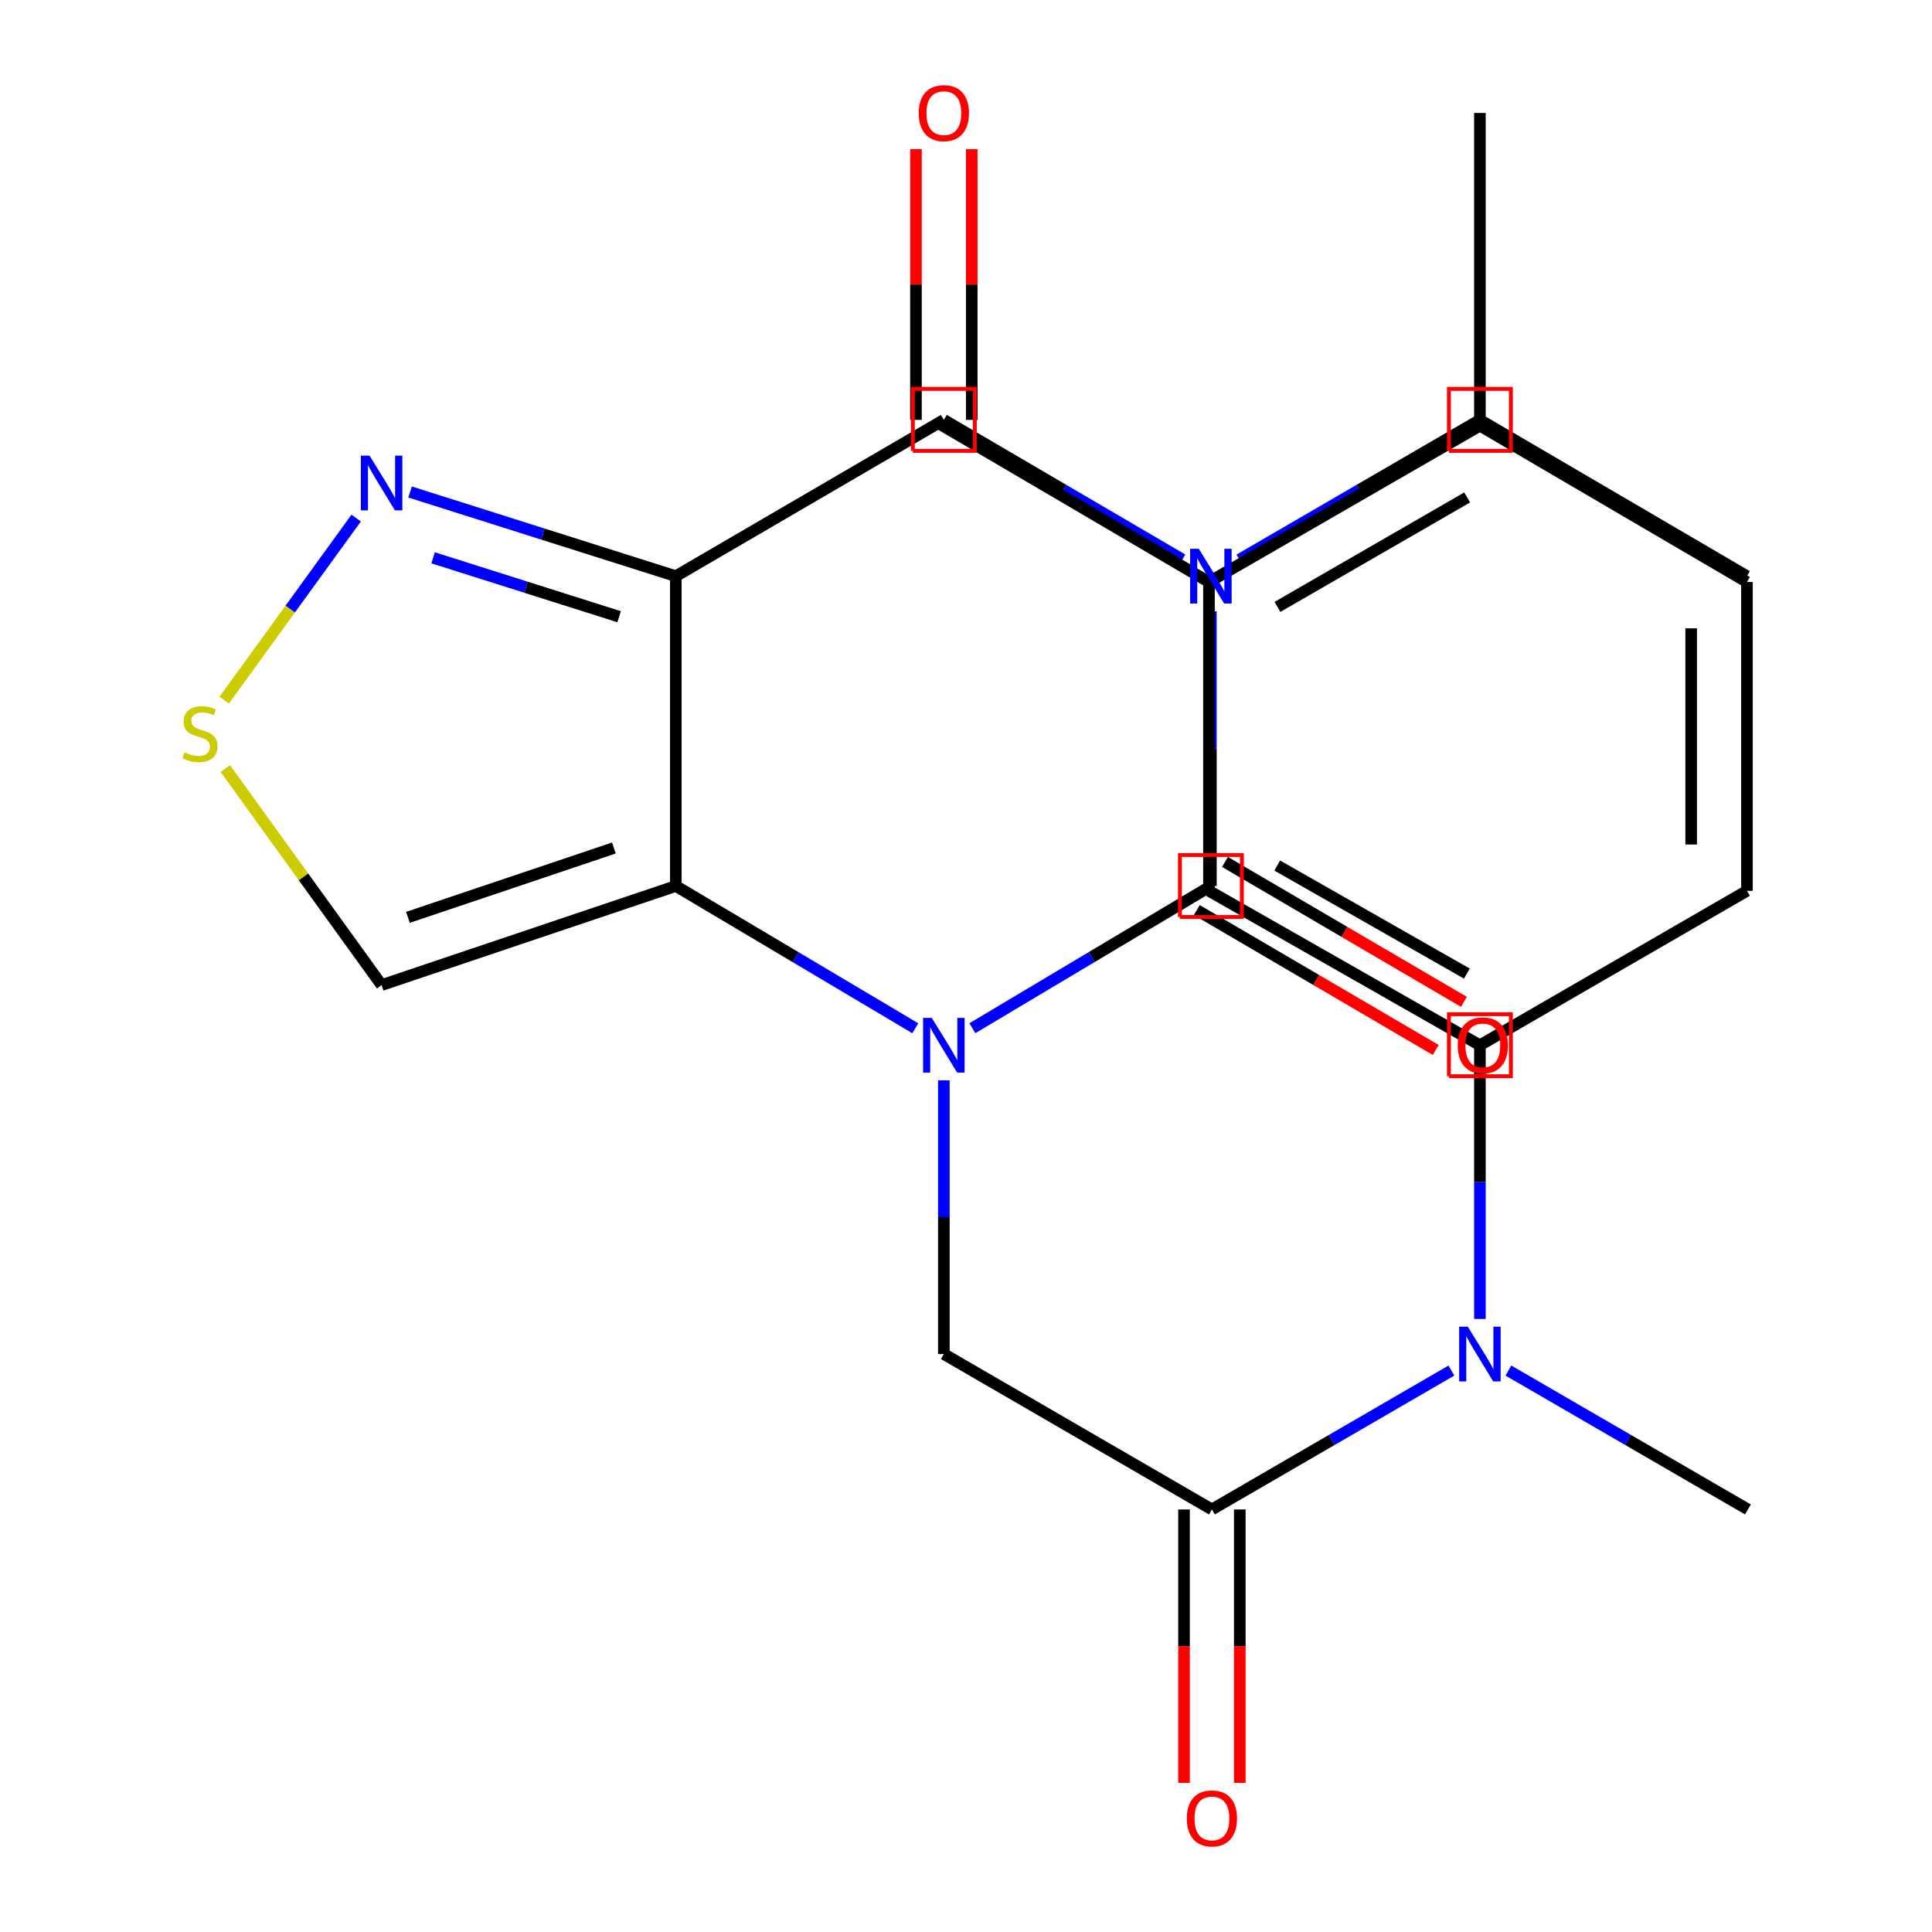 <?xml version='1.0' encoding='iso-8859-1'?>
<svg version='1.1' baseProfile='full'
              xmlns='http://www.w3.org/2000/svg'
                      xmlns:rdkit='http://www.rdkit.org/xml'
                      xmlns:xlink='http://www.w3.org/1999/xlink'
                  xml:space='preserve'
width='1000px' height='1000px' viewBox='0 0 1000 1000'>
<!-- END OF HEADER -->
<rect style='opacity:1.0;fill:#FFFFFF;stroke:none' width='1000' height='1000' x='0' y='0'> </rect>
<path class='bond-0' d='M 626.754,458.593 L 626.754,387.493' style='fill:none;fill-rule:evenodd;stroke:#000000;stroke-width:6px;stroke-linecap:butt;stroke-linejoin:miter;stroke-opacity:1' />
<path class='bond-0' d='M 626.754,387.493 L 626.754,316.393' style='fill:none;fill-rule:evenodd;stroke:#0000FF;stroke-width:6px;stroke-linecap:butt;stroke-linejoin:miter;stroke-opacity:1' />
<path class='bond-1' d='M 626.754,458.593 L 565.027,495.399' style='fill:none;fill-rule:evenodd;stroke:#000000;stroke-width:6px;stroke-linecap:butt;stroke-linejoin:miter;stroke-opacity:1' />
<path class='bond-1' d='M 565.027,495.399 L 503.299,532.204' style='fill:none;fill-rule:evenodd;stroke:#0000FF;stroke-width:6px;stroke-linecap:butt;stroke-linejoin:miter;stroke-opacity:1' />
<path class='bond-12' d='M 619.46,471.051 L 681.297,507.258' style='fill:none;fill-rule:evenodd;stroke:#000000;stroke-width:6px;stroke-linecap:butt;stroke-linejoin:miter;stroke-opacity:1' />
<path class='bond-12' d='M 681.297,507.258 L 743.134,543.465' style='fill:none;fill-rule:evenodd;stroke:#FF0000;stroke-width:6px;stroke-linecap:butt;stroke-linejoin:miter;stroke-opacity:1' />
<path class='bond-12' d='M 634.048,446.135 L 695.885,482.343' style='fill:none;fill-rule:evenodd;stroke:#000000;stroke-width:6px;stroke-linecap:butt;stroke-linejoin:miter;stroke-opacity:1' />
<path class='bond-12' d='M 695.885,482.343 L 757.722,518.55' style='fill:none;fill-rule:evenodd;stroke:#FF0000;stroke-width:6px;stroke-linecap:butt;stroke-linejoin:miter;stroke-opacity:1' />
<path class='bond-2' d='M 612.01,289.595 L 550.273,253.465' style='fill:none;fill-rule:evenodd;stroke:#0000FF;stroke-width:6px;stroke-linecap:butt;stroke-linejoin:miter;stroke-opacity:1' />
<path class='bond-2' d='M 550.273,253.465 L 488.536,217.334' style='fill:none;fill-rule:evenodd;stroke:#000000;stroke-width:6px;stroke-linecap:butt;stroke-linejoin:miter;stroke-opacity:1' />
<path class='bond-14' d='M 641.52,289.646 L 703.759,253.49' style='fill:none;fill-rule:evenodd;stroke:#0000FF;stroke-width:6px;stroke-linecap:butt;stroke-linejoin:miter;stroke-opacity:1' />
<path class='bond-14' d='M 703.759,253.49 L 765.998,217.334' style='fill:none;fill-rule:evenodd;stroke:#000000;stroke-width:6px;stroke-linecap:butt;stroke-linejoin:miter;stroke-opacity:1' />
<path class='bond-4' d='M 473.762,532.23 L 411.784,495.412' style='fill:none;fill-rule:evenodd;stroke:#0000FF;stroke-width:6px;stroke-linecap:butt;stroke-linejoin:miter;stroke-opacity:1' />
<path class='bond-4' d='M 411.784,495.412 L 349.805,458.593' style='fill:none;fill-rule:evenodd;stroke:#000000;stroke-width:6px;stroke-linecap:butt;stroke-linejoin:miter;stroke-opacity:1' />
<path class='bond-6' d='M 488.536,559.163 L 488.536,630.005' style='fill:none;fill-rule:evenodd;stroke:#0000FF;stroke-width:6px;stroke-linecap:butt;stroke-linejoin:miter;stroke-opacity:1' />
<path class='bond-6' d='M 488.536,630.005 L 488.536,700.847' style='fill:none;fill-rule:evenodd;stroke:#000000;stroke-width:6px;stroke-linecap:butt;stroke-linejoin:miter;stroke-opacity:1' />
<path class='bond-13' d='M 502.972,217.334 L 502.972,147.269' style='fill:none;fill-rule:evenodd;stroke:#000000;stroke-width:6px;stroke-linecap:butt;stroke-linejoin:miter;stroke-opacity:1' />
<path class='bond-13' d='M 502.972,147.269 L 502.972,77.204' style='fill:none;fill-rule:evenodd;stroke:#FF0000;stroke-width:6px;stroke-linecap:butt;stroke-linejoin:miter;stroke-opacity:1' />
<path class='bond-13' d='M 474.1,217.334 L 474.1,147.269' style='fill:none;fill-rule:evenodd;stroke:#000000;stroke-width:6px;stroke-linecap:butt;stroke-linejoin:miter;stroke-opacity:1' />
<path class='bond-13' d='M 474.1,147.269 L 474.1,77.204' style='fill:none;fill-rule:evenodd;stroke:#FF0000;stroke-width:6px;stroke-linecap:butt;stroke-linejoin:miter;stroke-opacity:1' />
<path class='bond-25' d='M 488.536,217.334 L 349.805,298.224' style='fill:none;fill-rule:evenodd;stroke:#000000;stroke-width:6px;stroke-linecap:butt;stroke-linejoin:miter;stroke-opacity:1' />
<path class='bond-3' d='M 349.805,298.224 L 349.805,458.593' style='fill:none;fill-rule:evenodd;stroke:#000000;stroke-width:6px;stroke-linecap:butt;stroke-linejoin:miter;stroke-opacity:1' />
<path class='bond-7' d='M 349.805,298.224 L 281.03,276.441' style='fill:none;fill-rule:evenodd;stroke:#000000;stroke-width:6px;stroke-linecap:butt;stroke-linejoin:miter;stroke-opacity:1' />
<path class='bond-7' d='M 281.03,276.441 L 212.254,254.658' style='fill:none;fill-rule:evenodd;stroke:#0000FF;stroke-width:6px;stroke-linecap:butt;stroke-linejoin:miter;stroke-opacity:1' />
<path class='bond-7' d='M 320.455,319.214 L 272.312,303.965' style='fill:none;fill-rule:evenodd;stroke:#000000;stroke-width:6px;stroke-linecap:butt;stroke-linejoin:miter;stroke-opacity:1' />
<path class='bond-7' d='M 272.312,303.965 L 224.169,288.717' style='fill:none;fill-rule:evenodd;stroke:#0000FF;stroke-width:6px;stroke-linecap:butt;stroke-linejoin:miter;stroke-opacity:1' />
<path class='bond-9' d='M 349.805,458.593 L 197.52,509.873' style='fill:none;fill-rule:evenodd;stroke:#000000;stroke-width:6px;stroke-linecap:butt;stroke-linejoin:miter;stroke-opacity:1' />
<path class='bond-9' d='M 317.749,438.923 L 211.149,474.819' style='fill:none;fill-rule:evenodd;stroke:#000000;stroke-width:6px;stroke-linecap:butt;stroke-linejoin:miter;stroke-opacity:1' />
<path class='bond-5' d='M 627.283,781.288 L 488.536,700.847' style='fill:none;fill-rule:evenodd;stroke:#000000;stroke-width:6px;stroke-linecap:butt;stroke-linejoin:miter;stroke-opacity:1' />
<path class='bond-8' d='M 627.283,781.288 L 689.266,745.344' style='fill:none;fill-rule:evenodd;stroke:#000000;stroke-width:6px;stroke-linecap:butt;stroke-linejoin:miter;stroke-opacity:1' />
<path class='bond-8' d='M 689.266,745.344 L 751.249,709.4' style='fill:none;fill-rule:evenodd;stroke:#0000FF;stroke-width:6px;stroke-linecap:butt;stroke-linejoin:miter;stroke-opacity:1' />
<path class='bond-15' d='M 612.847,781.288 L 612.847,852.05' style='fill:none;fill-rule:evenodd;stroke:#000000;stroke-width:6px;stroke-linecap:butt;stroke-linejoin:miter;stroke-opacity:1' />
<path class='bond-15' d='M 612.847,852.05 L 612.847,922.812' style='fill:none;fill-rule:evenodd;stroke:#FF0000;stroke-width:6px;stroke-linecap:butt;stroke-linejoin:miter;stroke-opacity:1' />
<path class='bond-15' d='M 641.719,781.288 L 641.719,852.05' style='fill:none;fill-rule:evenodd;stroke:#000000;stroke-width:6px;stroke-linecap:butt;stroke-linejoin:miter;stroke-opacity:1' />
<path class='bond-15' d='M 641.719,852.05 L 641.719,922.812' style='fill:none;fill-rule:evenodd;stroke:#FF0000;stroke-width:6px;stroke-linecap:butt;stroke-linejoin:miter;stroke-opacity:1' />
<path class='bond-26' d='M 184.355,268.155 L 150.202,315.276' style='fill:none;fill-rule:evenodd;stroke:#0000FF;stroke-width:6px;stroke-linecap:butt;stroke-linejoin:miter;stroke-opacity:1' />
<path class='bond-26' d='M 150.202,315.276 L 116.049,362.397' style='fill:none;fill-rule:evenodd;stroke:#CCCC00;stroke-width:6px;stroke-linecap:butt;stroke-linejoin:miter;stroke-opacity:1' />
<path class='bond-11' d='M 765.998,682.691 L 765.998,611.849' style='fill:none;fill-rule:evenodd;stroke:#0000FF;stroke-width:6px;stroke-linecap:butt;stroke-linejoin:miter;stroke-opacity:1' />
<path class='bond-11' d='M 765.998,611.849 L 765.998,541.007' style='fill:none;fill-rule:evenodd;stroke:#000000;stroke-width:6px;stroke-linecap:butt;stroke-linejoin:miter;stroke-opacity:1' />
<path class='bond-19' d='M 780.747,709.399 L 842.738,745.343' style='fill:none;fill-rule:evenodd;stroke:#0000FF;stroke-width:6px;stroke-linecap:butt;stroke-linejoin:miter;stroke-opacity:1' />
<path class='bond-19' d='M 842.738,745.343 L 904.729,781.288' style='fill:none;fill-rule:evenodd;stroke:#000000;stroke-width:6px;stroke-linecap:butt;stroke-linejoin:miter;stroke-opacity:1' />
<path class='bond-10' d='M 197.52,509.873 L 157.07,453.843' style='fill:none;fill-rule:evenodd;stroke:#000000;stroke-width:6px;stroke-linecap:butt;stroke-linejoin:miter;stroke-opacity:1' />
<path class='bond-10' d='M 157.07,453.843 L 116.62,397.814' style='fill:none;fill-rule:evenodd;stroke:#CCCC00;stroke-width:6px;stroke-linecap:butt;stroke-linejoin:miter;stroke-opacity:1' />
<path class='bond-16' d='M 765.998,541.007 L 625.759,461.095' style='fill:none;fill-rule:evenodd;stroke:#000000;stroke-width:6px;stroke-linecap:butt;stroke-linejoin:miter;stroke-opacity:1' />
<path class='bond-16' d='M 759.257,503.935 L 661.089,447.997' style='fill:none;fill-rule:evenodd;stroke:#000000;stroke-width:6px;stroke-linecap:butt;stroke-linejoin:miter;stroke-opacity:1' />
<path class='bond-18' d='M 765.998,541.007 L 904.216,461.095' style='fill:none;fill-rule:evenodd;stroke:#000000;stroke-width:6px;stroke-linecap:butt;stroke-linejoin:miter;stroke-opacity:1' />
<path class='bond-22' d='M 765.998,217.334 L 765.998,58.472' style='fill:none;fill-rule:evenodd;stroke:#000000;stroke-width:6px;stroke-linecap:butt;stroke-linejoin:miter;stroke-opacity:1' />
<path class='bond-23' d='M 765.998,217.334 L 904.216,298.224' style='fill:none;fill-rule:evenodd;stroke:#000000;stroke-width:6px;stroke-linecap:butt;stroke-linejoin:miter;stroke-opacity:1' />
<path class='bond-17' d='M 625.759,461.095 L 625.759,301.256' style='fill:none;fill-rule:evenodd;stroke:#000000;stroke-width:6px;stroke-linecap:butt;stroke-linejoin:miter;stroke-opacity:1' />
<path class='bond-24' d='M 625.759,301.256 L 487.028,219.836' style='fill:none;fill-rule:evenodd;stroke:#000000;stroke-width:6px;stroke-linecap:butt;stroke-linejoin:miter;stroke-opacity:1' />
<path class='bond-27' d='M 625.759,301.256 L 765.998,220.333' style='fill:none;fill-rule:evenodd;stroke:#000000;stroke-width:6px;stroke-linecap:butt;stroke-linejoin:miter;stroke-opacity:1' />
<path class='bond-27' d='M 661.225,314.125 L 759.392,257.479' style='fill:none;fill-rule:evenodd;stroke:#000000;stroke-width:6px;stroke-linecap:butt;stroke-linejoin:miter;stroke-opacity:1' />
<path class='bond-20' d='M 904.216,461.095 L 904.216,301.256' style='fill:none;fill-rule:evenodd;stroke:#000000;stroke-width:6px;stroke-linecap:butt;stroke-linejoin:miter;stroke-opacity:1' />
<path class='bond-20' d='M 875.343,437.119 L 875.343,325.231' style='fill:none;fill-rule:evenodd;stroke:#000000;stroke-width:6px;stroke-linecap:butt;stroke-linejoin:miter;stroke-opacity:1' />
<path class='bond-21' d='M 904.216,301.256 L 765.998,220.333' style='fill:none;fill-rule:evenodd;stroke:#000000;stroke-width:6px;stroke-linecap:butt;stroke-linejoin:miter;stroke-opacity:1' />
<path  class='atom-1' d='M 620.494 284.064
L 629.774 299.064
Q 630.694 300.544, 632.174 303.224
Q 633.654 305.904, 633.734 306.064
L 633.734 284.064
L 637.494 284.064
L 637.494 312.384
L 633.614 312.384
L 623.654 295.984
Q 622.494 294.064, 621.254 291.864
Q 620.054 289.664, 619.694 288.984
L 619.694 312.384
L 616.014 312.384
L 616.014 284.064
L 620.494 284.064
' fill='#0000FF'/>
<path  class='atom-2' d='M 482.276 526.847
L 491.556 541.847
Q 492.476 543.327, 493.956 546.007
Q 495.436 548.687, 495.516 548.847
L 495.516 526.847
L 499.276 526.847
L 499.276 555.167
L 495.396 555.167
L 485.436 538.767
Q 484.276 536.847, 483.036 534.647
Q 481.836 532.447, 481.476 531.767
L 481.476 555.167
L 477.796 555.167
L 477.796 526.847
L 482.276 526.847
' fill='#0000FF'/>
<path  class='atom-8' d='M 191.26 235.831
L 200.54 250.831
Q 201.46 252.311, 202.94 254.991
Q 204.42 257.671, 204.5 257.831
L 204.5 235.831
L 208.26 235.831
L 208.26 264.151
L 204.38 264.151
L 194.42 247.751
Q 193.26 245.831, 192.02 243.631
Q 190.82 241.431, 190.46 240.751
L 190.46 264.151
L 186.78 264.151
L 186.78 235.831
L 191.26 235.831
' fill='#0000FF'/>
<path  class='atom-9' d='M 759.738 686.687
L 769.018 701.687
Q 769.938 703.167, 771.418 705.847
Q 772.898 708.527, 772.978 708.687
L 772.978 686.687
L 776.738 686.687
L 776.738 715.007
L 772.858 715.007
L 762.898 698.607
Q 761.738 696.687, 760.498 694.487
Q 759.298 692.287, 758.938 691.607
L 758.938 715.007
L 755.258 715.007
L 755.258 686.687
L 759.738 686.687
' fill='#0000FF'/>
<path  class='atom-11' d='M 95.525 389.396
Q 95.845 389.516, 97.165 390.076
Q 98.485 390.636, 99.925 390.996
Q 101.405 391.316, 102.845 391.316
Q 105.525 391.316, 107.085 390.036
Q 108.645 388.716, 108.645 386.436
Q 108.645 384.876, 107.845 383.916
Q 107.085 382.956, 105.885 382.436
Q 104.685 381.916, 102.685 381.316
Q 100.165 380.556, 98.645 379.836
Q 97.165 379.116, 96.085 377.596
Q 95.045 376.076, 95.045 373.516
Q 95.045 369.956, 97.445 367.756
Q 99.885 365.556, 104.685 365.556
Q 107.965 365.556, 111.685 367.116
L 110.765 370.196
Q 107.365 368.796, 104.805 368.796
Q 102.045 368.796, 100.525 369.956
Q 99.005 371.076, 99.045 373.036
Q 99.045 374.556, 99.805 375.476
Q 100.605 376.396, 101.725 376.916
Q 102.885 377.436, 104.805 378.036
Q 107.365 378.836, 108.885 379.636
Q 110.405 380.436, 111.485 382.076
Q 112.605 383.676, 112.605 386.436
Q 112.605 390.356, 109.965 392.476
Q 107.365 394.556, 103.005 394.556
Q 100.485 394.556, 98.565 393.996
Q 96.685 393.476, 94.445 392.556
L 95.525 389.396
' fill='#CCCC00'/>
<path  class='atom-13' d='M 754.506 541.087
Q 754.506 534.287, 757.866 530.487
Q 761.226 526.687, 767.506 526.687
Q 773.786 526.687, 777.146 530.487
Q 780.506 534.287, 780.506 541.087
Q 780.506 547.967, 777.106 551.887
Q 773.706 555.767, 767.506 555.767
Q 761.266 555.767, 757.866 551.887
Q 754.506 548.007, 754.506 541.087
M 767.506 552.567
Q 771.826 552.567, 774.146 549.687
Q 776.506 546.767, 776.506 541.087
Q 776.506 535.527, 774.146 532.727
Q 771.826 529.887, 767.506 529.887
Q 763.186 529.887, 760.826 532.687
Q 758.506 535.487, 758.506 541.087
Q 758.506 546.807, 760.826 549.687
Q 763.186 552.567, 767.506 552.567
' fill='#FF0000'/>
<path  class='atom-14' d='M 475.536 58.552
Q 475.536 51.752, 478.896 47.952
Q 482.256 44.152, 488.536 44.152
Q 494.816 44.152, 498.176 47.952
Q 501.536 51.752, 501.536 58.552
Q 501.536 65.432, 498.136 69.352
Q 494.736 73.232, 488.536 73.232
Q 482.296 73.232, 478.896 69.352
Q 475.536 65.472, 475.536 58.552
M 488.536 70.032
Q 492.856 70.032, 495.176 67.152
Q 497.536 64.232, 497.536 58.552
Q 497.536 52.992, 495.176 50.192
Q 492.856 47.352, 488.536 47.352
Q 484.216 47.352, 481.856 50.152
Q 479.536 52.952, 479.536 58.552
Q 479.536 64.272, 481.856 67.152
Q 484.216 70.032, 488.536 70.032
' fill='#FF0000'/>
<path  class='atom-16' d='M 614.283 941.208
Q 614.283 934.408, 617.643 930.608
Q 621.003 926.808, 627.283 926.808
Q 633.563 926.808, 636.923 930.608
Q 640.283 934.408, 640.283 941.208
Q 640.283 948.088, 636.883 952.008
Q 633.483 955.888, 627.283 955.888
Q 621.043 955.888, 617.643 952.008
Q 614.283 948.128, 614.283 941.208
M 627.283 952.688
Q 631.603 952.688, 633.923 949.808
Q 636.283 946.888, 636.283 941.208
Q 636.283 935.648, 633.923 932.848
Q 631.603 930.008, 627.283 930.008
Q 622.963 930.008, 620.603 932.808
Q 618.283 935.608, 618.283 941.208
Q 618.283 946.928, 620.603 949.808
Q 622.963 952.688, 627.283 952.688
' fill='#FF0000'/>
<path d='M 610.714,474.633 L 610.714,442.553 L 642.794,442.553 L 642.794,474.633 L 610.714,474.633' style='fill:none;stroke:#FF0000;stroke-width:2px;stroke-linecap:butt;stroke-linejoin:miter;stroke-opacity:1;' />
<path d='M 472.496,233.374 L 472.496,201.294 L 504.576,201.294 L 504.576,233.374 L 472.496,233.374' style='fill:none;stroke:#FF0000;stroke-width:2px;stroke-linecap:butt;stroke-linejoin:miter;stroke-opacity:1;' />
<path d='M 749.958,557.047 L 749.958,524.967 L 782.038,524.967 L 782.038,557.047 L 749.958,557.047' style='fill:none;stroke:#FF0000;stroke-width:2px;stroke-linecap:butt;stroke-linejoin:miter;stroke-opacity:1;' />
<path d='M 749.958,233.374 L 749.958,201.294 L 782.038,201.294 L 782.038,233.374 L 749.958,233.374' style='fill:none;stroke:#FF0000;stroke-width:2px;stroke-linecap:butt;stroke-linejoin:miter;stroke-opacity:1;' />
</svg>
